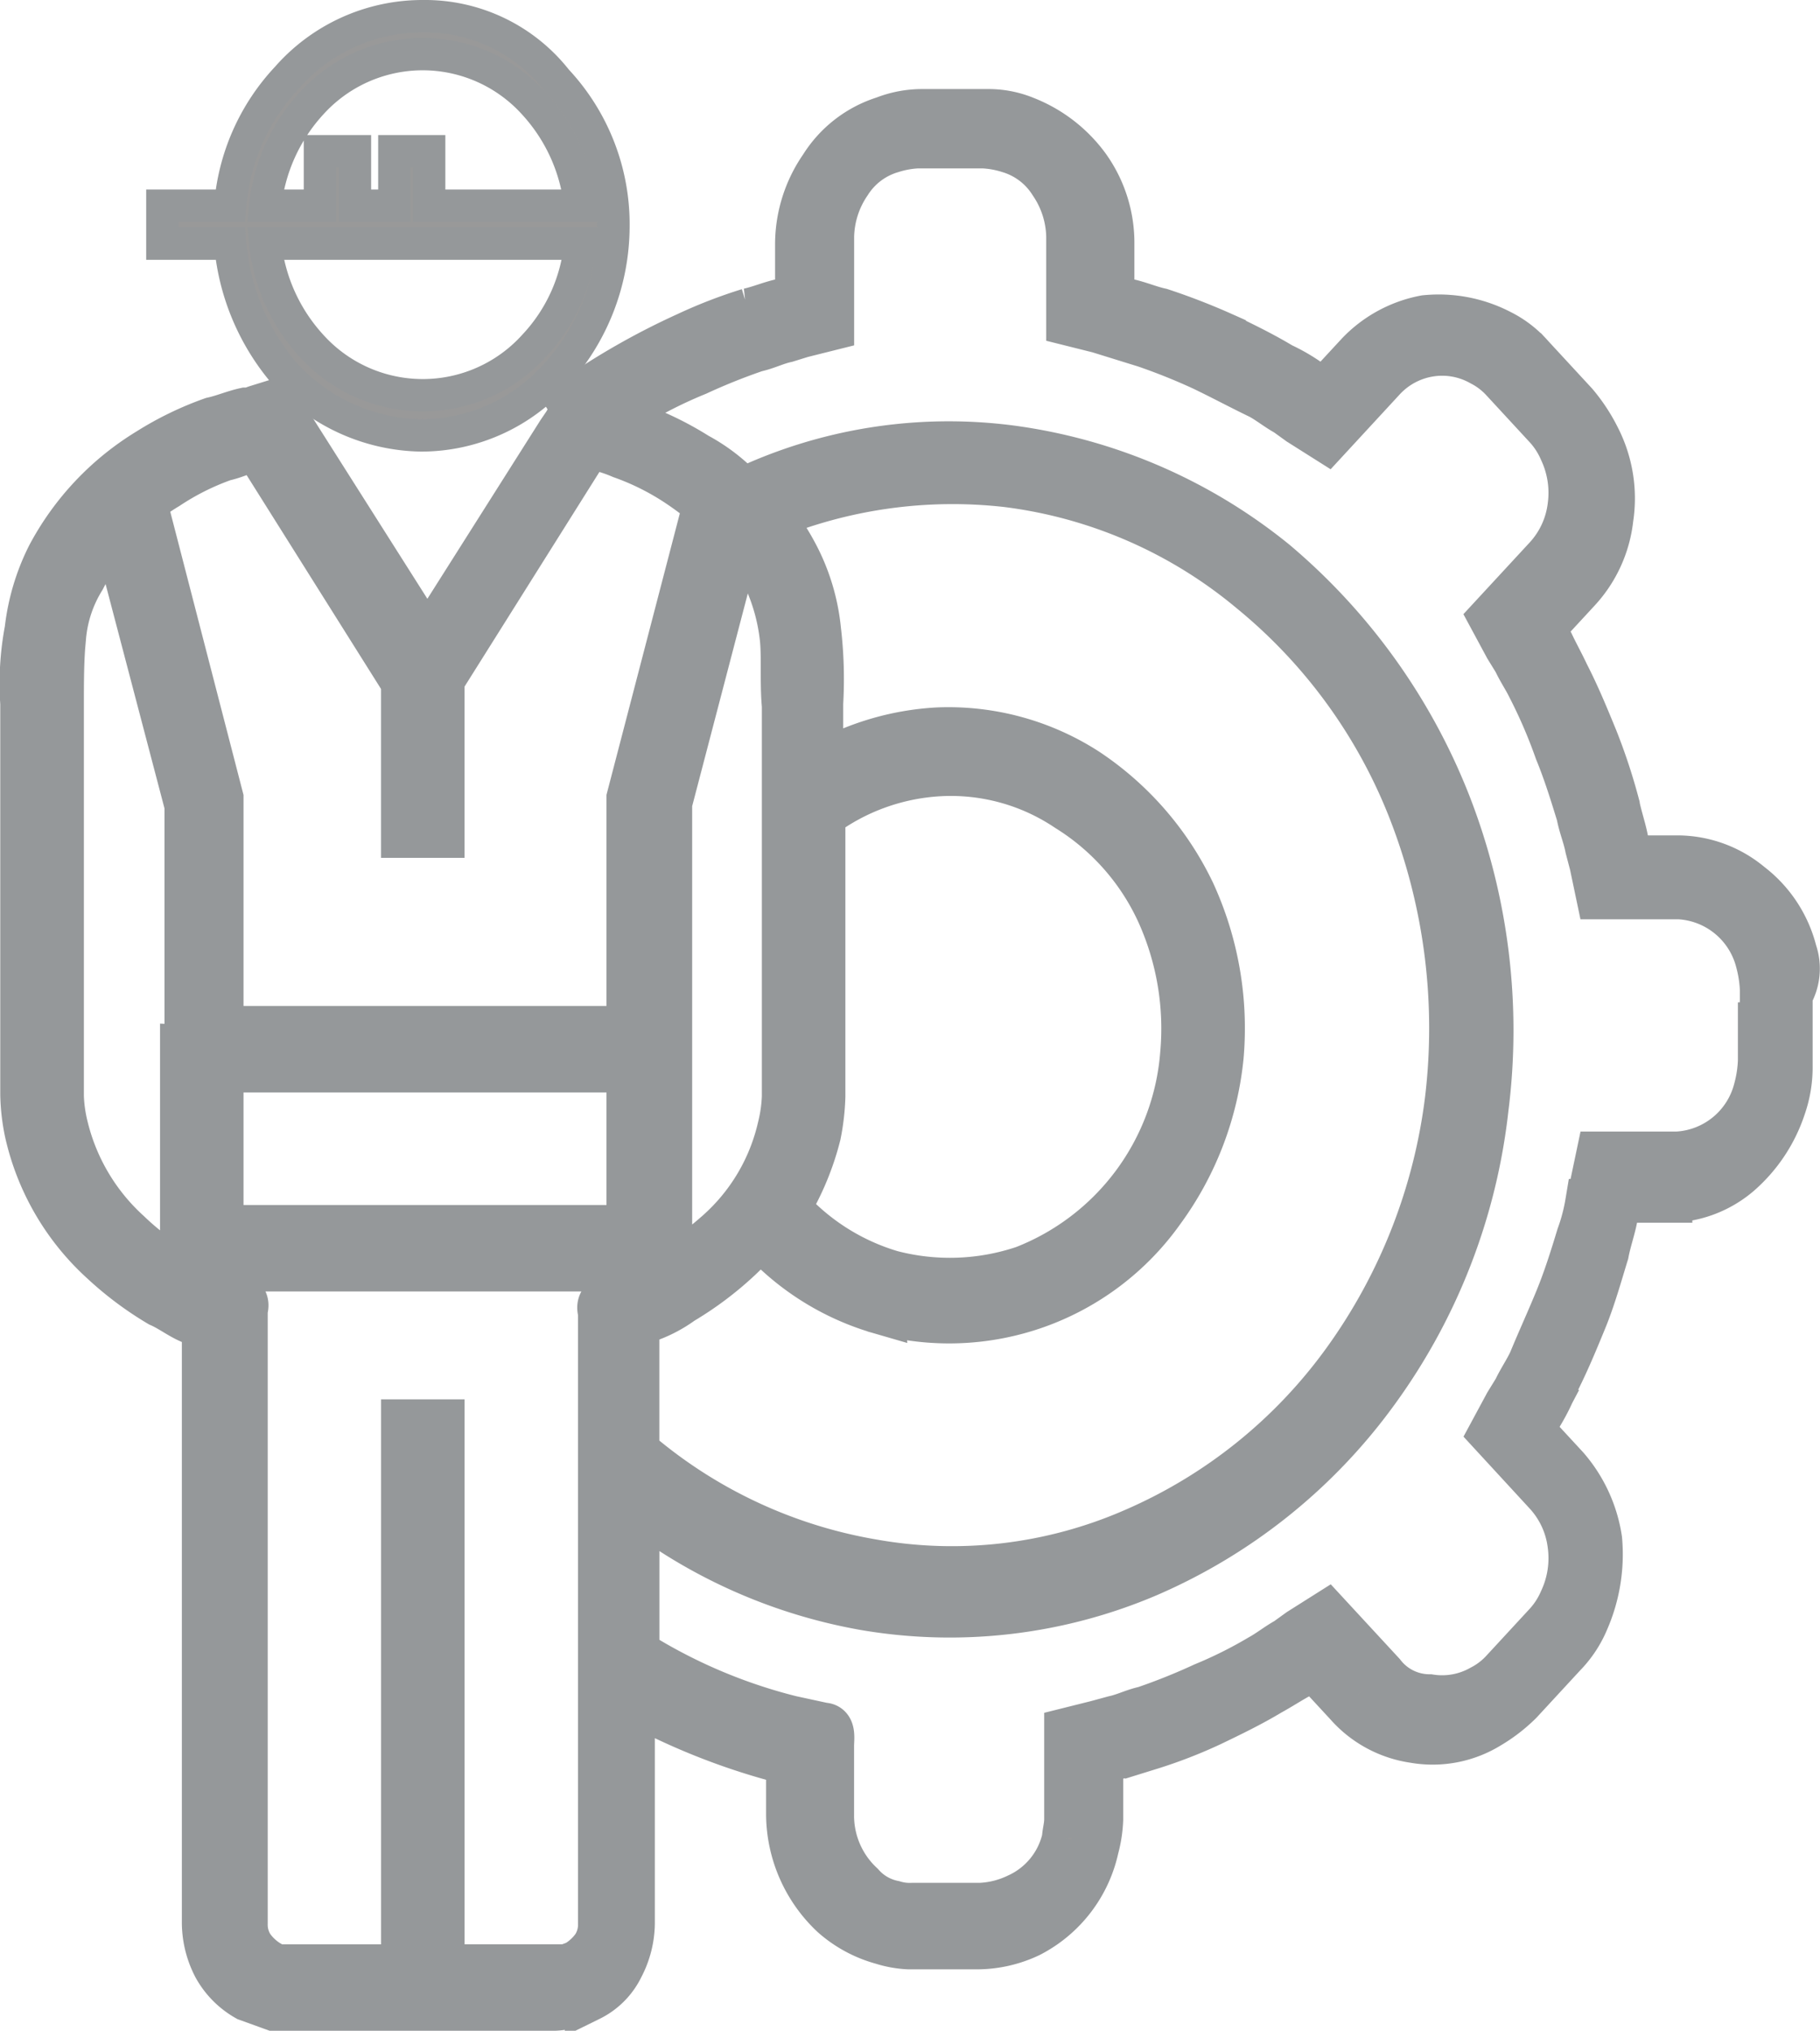 <svg xmlns="http://www.w3.org/2000/svg" viewBox="9095.417 2135.412 56.283 62.782"><defs><style>.a,.b{fill:#999;stroke:#95989a;}.a{stroke-width:1px;}.b{stroke-width:1.5px;}</style></defs><g transform="translate(9096.164 2135.912)"><path class="a" d="M10.09,11.061a5.84,5.84,0,0,0,4.2,1.9,5.571,5.571,0,0,0,4.2-1.9,6.84,6.84,0,0,0,1.76-4.542,6.521,6.521,0,0,0-1.76-4.542A5.175,5.175,0,0,0,14.354,0a5.571,5.571,0,0,0-4.2,1.9A6.543,6.543,0,0,0,8.4,5.86H6.3V7.032H8.4A7.1,7.1,0,0,0,10.09,11.061ZM10.9,2.71a4.641,4.641,0,0,1,6.9,0,5.536,5.536,0,0,1,1.421,3.15h-4.67V4.175H13.474V5.86H12.256V4.175H11.173V5.86H9.481A5.536,5.536,0,0,1,10.9,2.71Zm8.324,4.322a5.329,5.329,0,0,1-1.421,3.15,4.641,4.641,0,0,1-6.9,0,5.536,5.536,0,0,1-1.421-3.15h9.746Z" transform="translate(-2.026)"/><path class="b" d="M54.679,30.031a3.72,3.72,0,0,0-1.354-2.051,3.47,3.47,0,0,0-2.166-.806H49.6l-.135-.586c-.068-.366-.2-.733-.271-1.1a17.838,17.838,0,0,0-.677-2.051c-.271-.659-.541-1.319-.88-1.978-.135-.293-.338-.659-.474-.952L46.9,20l1.083-1.172a3.838,3.838,0,0,0,1.015-2.2,4.07,4.07,0,0,0-.406-2.491,5.214,5.214,0,0,0-.677-1.026l-.677-.733-.677-.733a3.067,3.067,0,0,0-.947-.733,4.087,4.087,0,0,0-2.3-.44,3.767,3.767,0,0,0-2.03,1.1L40.2,12.744l-.474-.293a5.47,5.47,0,0,0-.88-.513c-.609-.366-1.218-.659-1.827-.952a20.148,20.148,0,0,0-1.895-.733c-.338-.073-.677-.22-1.015-.293l-.541-.147V8.129a3.988,3.988,0,0,0-.744-2.344A4.285,4.285,0,0,0,30.924,4.32a2.948,2.948,0,0,0-1.151-.22h-2.03a3.2,3.2,0,0,0-1.151.22A3.452,3.452,0,0,0,24.7,5.785a4.159,4.159,0,0,0-.744,2.344V9.814l-.541.147c-.338.073-.677.22-1.015.293a14.852,14.852,0,0,0-1.895.733,22.11,22.11,0,0,0-3.587,2.051l.135.22c-.068.147-.2.293-.271.44l-.2.293-4.128,6.519L8.319,13.989l-.406-.44c-.068-.147-.2-.293-.271-.44l-.474.147-.2.073H6.83c-.338.073-.677.22-1.015.293a9.862,9.862,0,0,0-1.963.952A8.383,8.383,0,0,0,.807,17.8,6.728,6.728,0,0,0,.13,20.069,8.906,8.906,0,0,0-.005,22.34V34.426A6.138,6.138,0,0,0,.13,35.6a7.613,7.613,0,0,0,2.3,3.956,10.24,10.24,0,0,0,1.76,1.319c.338.147.609.366.947.513l.474.147V60.065a2.915,2.915,0,0,0,.338,1.319,2.478,2.478,0,0,0,.947.952l.609.22a1.936,1.936,0,0,0,.609.073h8.121a1.936,1.936,0,0,0,.609-.073l.609-.22a2.068,2.068,0,0,0,.947-.952,2.915,2.915,0,0,0,.338-1.319V53.106a20.5,20.5,0,0,0,4.534,1.831l.406.073V56.7a4.263,4.263,0,0,0,1.354,3.077,3.756,3.756,0,0,0,1.489.806,3.162,3.162,0,0,0,.812.147H29.5a3.758,3.758,0,0,0,1.557-.366,3.907,3.907,0,0,0,2.03-2.637,3.954,3.954,0,0,0,.135-.879V55.01l.541-.147c.338-.073.677-.22,1.015-.293a14.852,14.852,0,0,0,1.895-.733c.609-.293,1.218-.586,1.827-.952.271-.147.609-.366.88-.513l.474-.293,1.083,1.172a3.346,3.346,0,0,0,2.03,1.1,3.282,3.282,0,0,0,2.3-.44,4.831,4.831,0,0,0,.947-.733l.677-.733.677-.733a3.311,3.311,0,0,0,.677-1.026,5.079,5.079,0,0,0,.406-2.491A4.325,4.325,0,0,0,47.64,46l-1.083-1.172.271-.513a6.232,6.232,0,0,0,.474-.952c.338-.659.609-1.319.88-1.978s.474-1.392.677-2.051c.068-.366.2-.733.271-1.1l.135-.586h1.557a3.331,3.331,0,0,0,2.166-.806,4.617,4.617,0,0,0,1.354-2.051,3.674,3.674,0,0,0,.2-1.245v-2.2A1.563,1.563,0,0,0,54.679,30.031Zm-49.743,3v6.959c-.068,0-.135-.073-.2-.073a8.051,8.051,0,0,1-1.557-1.172,6.525,6.525,0,0,1-1.963-3.3,4.615,4.615,0,0,1-.135-.952V22.413c0-.733,0-1.465.068-2.124a4.151,4.151,0,0,1,.609-1.831,5.385,5.385,0,0,1,1.083-1.465l2.233,8.5v7.545Zm13.806,7.4h0l-.271.147c-.271.147-.744.147-.609.586v18.9a1.311,1.311,0,0,1-.2.733,1.877,1.877,0,0,1-.541.513c-.135.073-.2.073-.338.146H12.854V44.609H11.771V61.457H7.845c-.135,0-.2-.073-.338-.146a1.877,1.877,0,0,1-.541-.513,1.311,1.311,0,0,1-.2-.733V41.092c.135-.44-.338-.44-.677-.586H6.018v-.733H18.742Zm0-1.831H6.018V33.621H18.742Zm0-13.332v7.179H6.018V25.27L3.649,16.113a7.087,7.087,0,0,1,.744-.513,8.025,8.025,0,0,1,1.76-.879c.338-.073.609-.22.947-.293h.135l.068.147,4.467,7.105v4.688h1.083V21.607L17.32,14.5l.068-.147h.135a4.7,4.7,0,0,1,.947.293,8.025,8.025,0,0,1,1.76.879,9.922,9.922,0,0,1,.88.659Zm7.715,15.823a8.02,8.02,0,0,0,8.663-3.077,9.637,9.637,0,0,0,1.827-4.761,10,10,0,0,0-.88-5.054,9.322,9.322,0,0,0-3.249-3.736,7.839,7.839,0,0,0-4.6-1.245,8.2,8.2,0,0,0-3.655,1.1V22.34a12.941,12.941,0,0,0-.068-2.271,6.266,6.266,0,0,0-.677-2.271,7.636,7.636,0,0,0-.812-1.245,15,15,0,0,1,7.377-1.026,14.653,14.653,0,0,1,7.58,3.3,16.593,16.593,0,0,1,5.008,6.959,18.572,18.572,0,0,1,1.083,8.79A17.515,17.515,0,0,1,40.872,42.7a15.817,15.817,0,0,1-6.565,5.274,14.092,14.092,0,0,1-8.121.952,15.164,15.164,0,0,1-7.309-3.443V41.459l.474-.147A4.021,4.021,0,0,0,20.3,40.8a10.24,10.24,0,0,0,1.76-1.319,6.67,6.67,0,0,0,.677-.733A7.954,7.954,0,0,0,26.457,41.092Zm-2.91-3.15a8.321,8.321,0,0,0,.947-2.271A6.914,6.914,0,0,0,24.63,34.5V25.783a6.78,6.78,0,0,1,3.655-1.319,6.511,6.511,0,0,1,3.993,1.1,7.448,7.448,0,0,1,2.842,3.223,8.737,8.737,0,0,1,.744,4.4,7.813,7.813,0,0,1-4.941,6.666,7.215,7.215,0,0,1-4.128.147A7.04,7.04,0,0,1,23.547,37.943Zm-.068-17.654c.068.586,0,1.392.068,2.124V34.5a4.615,4.615,0,0,1-.135.952,6.235,6.235,0,0,1-1.963,3.3,12.773,12.773,0,0,1-1.557,1.172v-14.5l2.166-8.278a7.962,7.962,0,0,1,.88,1.245A6.109,6.109,0,0,1,23.479,20.289ZM53.731,32.3v1.1a3.954,3.954,0,0,1-.135.879,2.722,2.722,0,0,1-2.5,2.051H48.723l-.2.952-.135.513a5.742,5.742,0,0,1-.271,1.026c-.2.659-.406,1.319-.677,1.978s-.541,1.245-.812,1.9c-.135.293-.338.586-.474.879l-.271.44-.474.879L47.1,46.733a2.919,2.919,0,0,1,.744,1.612,3.116,3.116,0,0,1-.271,1.758,2.643,2.643,0,0,1-.474.733l-.677.733-.677.733a2.44,2.44,0,0,1-.677.513,2.508,2.508,0,0,1-1.624.293,1.882,1.882,0,0,1-1.489-.733l-1.692-1.831-.812.513-.406.293c-.271.147-.541.366-.812.513a13.481,13.481,0,0,1-1.76.879,19.012,19.012,0,0,1-1.827.733c-.338.073-.609.22-.947.293l-.541.147-.88.22v2.71c0,.22-.068.44-.068.586a2.636,2.636,0,0,1-1.489,1.831,2.99,2.99,0,0,1-1.151.293h-2.1a1.738,1.738,0,0,1-.609-.073,1.824,1.824,0,0,1-1.015-.586,2.953,2.953,0,0,1-.947-2.2V54.571c0-.22.068-.586-.2-.586l-.677-.147-.338-.073a16.607,16.607,0,0,1-4.805-2.051V47.1a16.177,16.177,0,0,0,7.106,3.15,15.566,15.566,0,0,0,8.73-1.026,17.028,17.028,0,0,0,7.039-5.64,18.223,18.223,0,0,0,3.384-8.717,19.22,19.22,0,0,0-1.151-9.376,18.645,18.645,0,0,0-5.347-7.472A16.352,16.352,0,0,0,30.518,14.5a14.8,14.8,0,0,0-8.324,1.319,5.451,5.451,0,0,0-1.421-1.1,9.862,9.862,0,0,0-1.963-.952c-.271-.073-.474-.147-.744-.22a14.047,14.047,0,0,1,2.707-1.465,19.011,19.011,0,0,1,1.827-.733c.338-.073.609-.22.947-.293l.474-.147.88-.22V7.909a3.094,3.094,0,0,1,.541-1.685A2.4,2.4,0,0,1,26.8,5.2a3.162,3.162,0,0,1,.812-.147h2.03a3.162,3.162,0,0,1,.812.147A2.4,2.4,0,0,1,31.8,6.224a3.094,3.094,0,0,1,.541,1.685v2.637l.88.22.474.147a4.7,4.7,0,0,1,.947.293,19.011,19.011,0,0,1,1.827.733c.609.293,1.151.586,1.76.879.271.147.541.366.812.513l.406.293.812.513L41.955,12.3a2.543,2.543,0,0,1,1.489-.806,2.508,2.508,0,0,1,1.624.293,2.44,2.44,0,0,1,.677.513l.677.733.677.733a2.643,2.643,0,0,1,.474.733,3.116,3.116,0,0,1,.271,1.758,2.919,2.919,0,0,1-.744,1.612L45.407,19.7l.474.879.271.44c.135.293.338.586.474.879a15.718,15.718,0,0,1,.812,1.9c.271.659.474,1.319.677,1.978.068.366.2.659.271,1.026l.135.513.2.952h2.436a2.722,2.722,0,0,1,2.5,2.051,3.954,3.954,0,0,1,.135.879v1.1Z" transform="translate(0.016 -1.097)"/></g></svg>